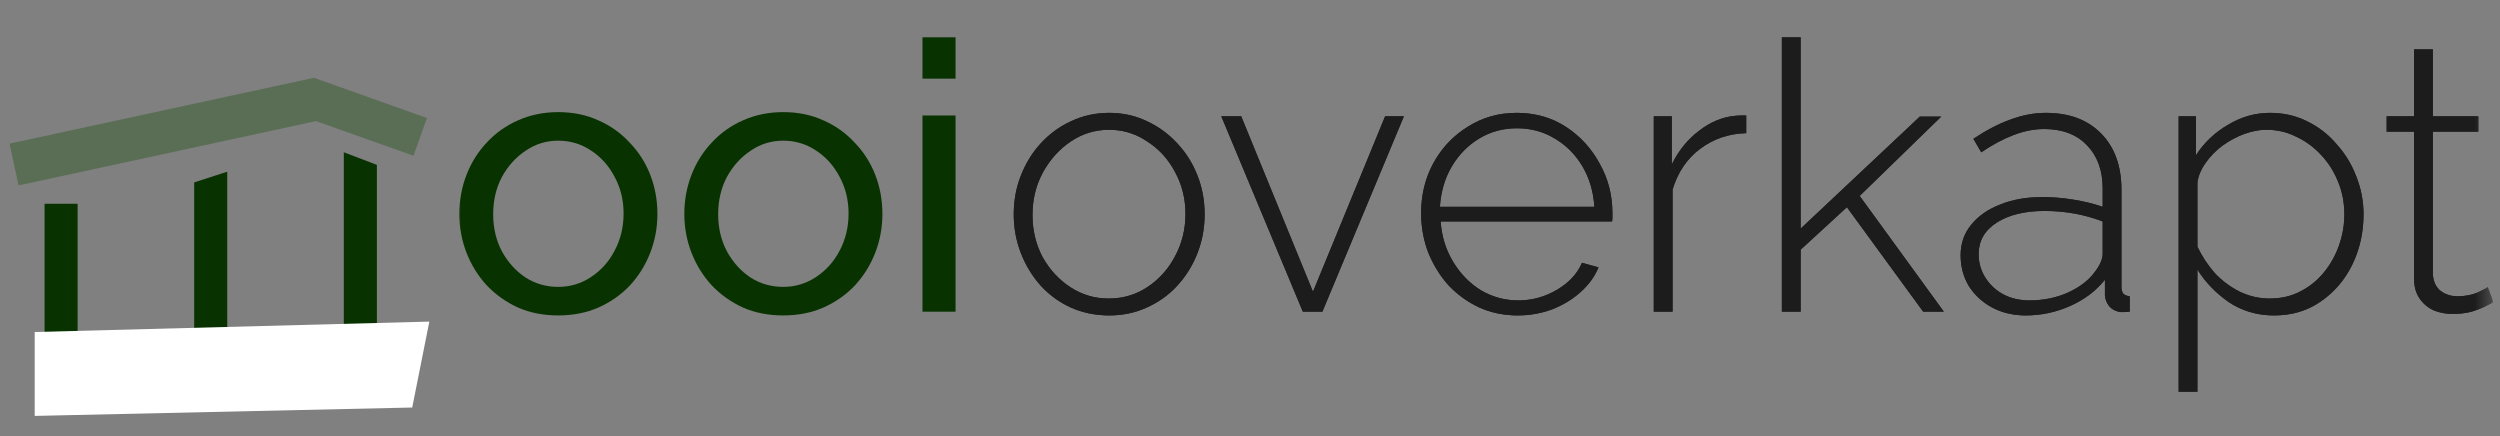 <svg width="149" height="26" viewBox="0 0 149 26" fill="none" xmlns="http://www.w3.org/2000/svg">
<rect x="0" y="0" width="149" height="26" fill="#808080" stroke="none"/>
<g clip-path="url(#clip0_1_5005)">
<mask id="mask0_1_5005" style="mask-type:luminance" maskUnits="userSpaceOnUse" x="26" y="0" width="123" height="25">
<path d="M148.568 0.5H26.568V24.831H148.568V0.5Z" fill="white"/>
</mask>
<g mask="url(#mask0_1_5005)">
<path d="M54.98 18.576V6.883H56.951V18.576H54.98ZM54.98 4.688V2.224H56.951V4.688H54.98Z" fill="#083200"/>
<path d="M46.678 18.8C45.797 18.8 44.998 18.643 44.281 18.33C43.564 18.001 42.944 17.561 42.422 17.008C41.899 16.441 41.496 15.791 41.212 15.059C40.928 14.327 40.786 13.558 40.786 12.752C40.786 11.931 40.928 11.154 41.212 10.422C41.496 9.691 41.899 9.049 42.422 8.496C42.944 7.929 43.564 7.488 44.281 7.174C45.013 6.846 45.812 6.682 46.678 6.682C47.559 6.682 48.358 6.846 49.075 7.174C49.791 7.488 50.411 7.929 50.934 8.496C51.471 9.049 51.882 9.691 52.166 10.422C52.449 11.154 52.591 11.931 52.591 12.752C52.591 13.558 52.449 14.327 52.166 15.059C51.882 15.791 51.479 16.441 50.956 17.008C50.433 17.561 49.806 18.001 49.075 18.33C48.358 18.643 47.559 18.8 46.678 18.8ZM42.803 12.774C42.803 13.581 42.974 14.312 43.318 14.97C43.676 15.627 44.147 16.149 44.729 16.538C45.311 16.911 45.961 17.098 46.678 17.098C47.395 17.098 48.044 16.903 48.627 16.515C49.224 16.127 49.694 15.604 50.038 14.947C50.396 14.275 50.575 13.536 50.575 12.73C50.575 11.923 50.396 11.191 50.038 10.534C49.694 9.877 49.224 9.355 48.627 8.966C48.044 8.578 47.395 8.384 46.678 8.384C45.961 8.384 45.311 8.586 44.729 8.989C44.147 9.377 43.676 9.9 43.318 10.557C42.974 11.214 42.803 11.953 42.803 12.774Z" fill="#083200"/>
<path d="M33.268 18.8C32.387 18.8 31.588 18.643 30.872 18.33C30.155 18.001 29.535 17.561 29.012 17.008C28.49 16.441 28.086 15.791 27.803 15.059C27.519 14.327 27.377 13.558 27.377 12.752C27.377 11.931 27.519 11.154 27.803 10.422C28.086 9.691 28.49 9.049 29.012 8.496C29.535 7.929 30.155 7.488 30.872 7.174C31.603 6.846 32.402 6.682 33.268 6.682C34.149 6.682 34.948 6.846 35.665 7.174C36.382 7.488 37.002 7.929 37.524 8.496C38.062 9.049 38.473 9.691 38.756 10.422C39.04 11.154 39.182 11.931 39.182 12.752C39.182 13.558 39.04 14.327 38.756 15.059C38.473 15.791 38.069 16.441 37.547 17.008C37.024 17.561 36.397 18.001 35.665 18.33C34.948 18.643 34.149 18.8 33.268 18.8ZM29.393 12.774C29.393 13.581 29.565 14.312 29.908 14.97C30.267 15.627 30.737 16.149 31.32 16.538C31.902 16.911 32.551 17.098 33.268 17.098C33.985 17.098 34.635 16.903 35.217 16.515C35.814 16.127 36.285 15.604 36.628 14.947C36.987 14.275 37.166 13.536 37.166 12.73C37.166 11.923 36.987 11.191 36.628 10.534C36.285 9.877 35.814 9.355 35.217 8.966C34.635 8.578 33.985 8.384 33.268 8.384C32.551 8.384 31.902 8.586 31.32 8.989C30.737 9.377 30.267 9.9 29.908 10.557C29.565 11.214 29.393 11.953 29.393 12.774Z" fill="#083200"/>
<path d="M148.605 18.016C148.531 18.046 148.381 18.12 148.157 18.24C147.933 18.359 147.65 18.471 147.306 18.576C146.963 18.666 146.582 18.71 146.164 18.71C145.76 18.71 145.38 18.636 145.021 18.486C144.678 18.322 144.402 18.083 144.192 17.77C143.983 17.456 143.879 17.075 143.879 16.627V7.846H142.244V6.928H143.879V2.941H144.999V6.928H147.709V7.846H144.999V16.358C145.029 16.791 145.186 17.12 145.469 17.344C145.753 17.553 146.082 17.658 146.455 17.658C146.918 17.658 147.321 17.583 147.664 17.434C148.008 17.269 148.21 17.165 148.269 17.12L148.605 18.016Z" fill="#222222"/>
<path d="M135.536 18.8C134.535 18.8 133.639 18.539 132.848 18.016C132.071 17.478 131.444 16.829 130.966 16.067V23.347H129.846V6.928H130.876V9.258C131.354 8.511 131.989 7.906 132.78 7.443C133.572 6.965 134.408 6.726 135.289 6.726C136.11 6.726 136.857 6.898 137.529 7.242C138.201 7.57 138.784 8.026 139.276 8.608C139.784 9.175 140.172 9.818 140.441 10.534C140.725 11.251 140.867 11.998 140.867 12.774C140.867 13.85 140.643 14.85 140.195 15.776C139.747 16.687 139.12 17.419 138.313 17.971C137.522 18.524 136.596 18.8 135.536 18.8ZM135.267 17.792C135.954 17.792 136.566 17.65 137.104 17.366C137.656 17.083 138.126 16.702 138.515 16.224C138.903 15.746 139.202 15.209 139.411 14.611C139.62 14.014 139.724 13.402 139.724 12.774C139.724 12.102 139.605 11.468 139.366 10.87C139.127 10.258 138.791 9.721 138.358 9.258C137.94 8.795 137.447 8.429 136.88 8.16C136.327 7.876 135.722 7.734 135.065 7.734C134.662 7.734 134.229 7.817 133.766 7.981C133.318 8.145 132.885 8.377 132.467 8.675C132.064 8.974 131.728 9.317 131.459 9.706C131.19 10.079 131.026 10.467 130.966 10.87V14.701C131.235 15.268 131.578 15.791 131.996 16.269C132.429 16.732 132.93 17.105 133.497 17.389C134.065 17.658 134.654 17.792 135.267 17.792Z" fill="#222222"/>
<path d="M116.852 15.216C116.852 14.514 117.061 13.909 117.479 13.402C117.897 12.879 118.472 12.476 119.203 12.192C119.935 11.893 120.779 11.744 121.735 11.744C122.332 11.744 122.952 11.796 123.594 11.901C124.236 12.005 124.811 12.147 125.319 12.326V11.229C125.319 10.154 125.005 9.295 124.378 8.653C123.766 8.011 122.914 7.69 121.824 7.69C121.242 7.69 120.637 7.809 120.01 8.048C119.383 8.287 118.741 8.63 118.083 9.078L117.613 8.272C118.375 7.764 119.106 7.383 119.808 7.13C120.525 6.861 121.234 6.726 121.936 6.726C123.325 6.726 124.423 7.137 125.229 7.958C126.036 8.78 126.439 9.9 126.439 11.318V17.098C126.439 17.277 126.476 17.411 126.551 17.501C126.64 17.59 126.767 17.643 126.931 17.658V18.576C126.797 18.591 126.685 18.598 126.596 18.598C126.506 18.598 126.431 18.598 126.371 18.598C126.088 18.554 125.864 18.434 125.699 18.24C125.55 18.046 125.468 17.829 125.453 17.59V16.672C124.915 17.344 124.221 17.867 123.37 18.24C122.534 18.613 121.653 18.8 120.727 18.8C119.995 18.8 119.33 18.643 118.733 18.33C118.151 18.016 117.688 17.59 117.344 17.053C117.016 16.5 116.852 15.888 116.852 15.216ZM124.871 16.179C125.02 15.985 125.132 15.798 125.207 15.619C125.281 15.44 125.319 15.276 125.319 15.126V13.2C124.781 12.991 124.221 12.834 123.639 12.73C123.056 12.625 122.459 12.573 121.847 12.573C120.682 12.573 119.734 12.804 119.002 13.267C118.285 13.73 117.927 14.357 117.927 15.149C117.927 15.642 118.054 16.097 118.308 16.515C118.561 16.933 118.912 17.269 119.36 17.523C119.823 17.777 120.353 17.904 120.951 17.904C121.787 17.904 122.556 17.747 123.258 17.434C123.975 17.105 124.512 16.687 124.871 16.179Z" fill="#222222"/>
<path d="M114.621 18.576L110.074 12.349L107.319 14.88V18.576H106.199V2.224H107.319V13.626L114.42 6.95H115.697L110.836 11.677L115.853 18.576H114.621Z" fill="#222222"/>
<path d="M104.075 7.936C103.03 7.966 102.111 8.279 101.32 8.877C100.544 9.459 99.998 10.266 99.685 11.296V18.576H98.565V6.928H99.64V9.795C100.043 8.974 100.581 8.309 101.253 7.802C101.925 7.279 102.634 6.98 103.381 6.906C103.53 6.891 103.664 6.883 103.784 6.883C103.903 6.883 104 6.883 104.075 6.883V7.936Z" fill="#222222"/>
<path d="M90.456 18.8C89.635 18.8 88.873 18.643 88.171 18.33C87.469 18.001 86.857 17.561 86.334 17.008C85.826 16.441 85.423 15.791 85.125 15.059C84.841 14.312 84.699 13.528 84.699 12.707C84.699 11.602 84.945 10.602 85.438 9.706C85.931 8.81 86.611 8.093 87.477 7.555C88.343 7.003 89.313 6.726 90.389 6.726C91.494 6.726 92.472 7.003 93.323 7.555C94.174 8.108 94.846 8.839 95.339 9.75C95.847 10.646 96.101 11.632 96.101 12.707C96.101 12.797 96.101 12.886 96.101 12.976C96.101 13.066 96.093 13.14 96.078 13.2H85.864C85.924 14.081 86.17 14.88 86.603 15.597C87.036 16.314 87.589 16.881 88.261 17.299C88.948 17.702 89.694 17.904 90.501 17.904C91.307 17.904 92.069 17.695 92.785 17.277C93.502 16.859 94.002 16.321 94.286 15.664L95.272 15.933C95.048 16.485 94.689 16.978 94.197 17.411C93.719 17.844 93.151 18.188 92.494 18.442C91.852 18.68 91.173 18.8 90.456 18.8ZM85.819 12.326H95.025C94.966 11.415 94.727 10.609 94.309 9.907C93.891 9.205 93.338 8.653 92.651 8.25C91.979 7.846 91.232 7.645 90.411 7.645C89.59 7.645 88.843 7.846 88.171 8.25C87.499 8.653 86.954 9.205 86.536 9.907C86.118 10.609 85.879 11.415 85.819 12.326Z" fill="#222222"/>
<path d="M77.649 18.576L72.788 6.928H73.975L78.254 17.389L82.554 6.928H83.674L78.814 18.576H77.649Z" fill="#222222"/>
<path d="M66.107 18.8C65.286 18.8 64.524 18.643 63.822 18.33C63.136 18.016 62.538 17.583 62.031 17.03C61.523 16.463 61.127 15.813 60.843 15.082C60.559 14.35 60.418 13.581 60.418 12.774C60.418 11.953 60.559 11.184 60.843 10.467C61.127 9.735 61.523 9.093 62.031 8.541C62.553 7.973 63.158 7.533 63.845 7.219C64.547 6.891 65.301 6.726 66.107 6.726C66.914 6.726 67.66 6.891 68.347 7.219C69.034 7.533 69.639 7.973 70.162 8.541C70.684 9.093 71.088 9.735 71.371 10.467C71.655 11.184 71.797 11.953 71.797 12.774C71.797 13.581 71.655 14.35 71.371 15.082C71.088 15.813 70.684 16.463 70.162 17.03C69.654 17.583 69.049 18.016 68.347 18.33C67.66 18.643 66.914 18.8 66.107 18.8ZM61.538 12.819C61.538 13.73 61.739 14.566 62.142 15.328C62.561 16.075 63.113 16.672 63.8 17.12C64.487 17.568 65.249 17.792 66.085 17.792C66.921 17.792 67.683 17.568 68.37 17.12C69.072 16.657 69.624 16.045 70.027 15.283C70.445 14.507 70.654 13.663 70.654 12.752C70.654 11.841 70.445 11.005 70.027 10.243C69.624 9.482 69.072 8.877 68.37 8.429C67.683 7.966 66.929 7.734 66.107 7.734C65.271 7.734 64.509 7.966 63.822 8.429C63.136 8.892 62.583 9.504 62.165 10.266C61.747 11.027 61.538 11.878 61.538 12.819Z" fill="#222222"/>
<path d="M143.879 7.846H142.243V6.928H143.879V2.941H144.999V6.928H147.709V7.846H144.999V16.358C145.029 16.791 145.185 17.12 145.469 17.344C145.717 17.527 146 17.63 146.317 17.652L146.455 17.657C146.918 17.657 147.321 17.583 147.664 17.434C148.008 17.27 148.209 17.165 148.269 17.12L148.605 18.016C148.53 18.046 148.381 18.121 148.157 18.24L147.978 18.328C147.788 18.415 147.563 18.497 147.306 18.576C146.962 18.666 146.582 18.71 146.164 18.71C145.811 18.71 145.475 18.654 145.157 18.539L145.021 18.486C144.721 18.342 144.471 18.142 144.274 17.884L144.192 17.77C144.01 17.495 143.907 17.169 143.884 16.792L143.879 16.628V7.846Z" fill="#1C1C1C"/>
<path d="M139.725 12.774C139.725 12.187 139.633 11.627 139.45 11.096L139.366 10.87C139.157 10.335 138.874 9.856 138.516 9.435L138.358 9.257C137.992 8.852 137.569 8.521 137.089 8.265L136.879 8.16C136.396 7.912 135.872 7.772 135.309 7.741L135.065 7.735C134.662 7.735 134.229 7.816 133.766 7.981C133.318 8.145 132.885 8.377 132.467 8.675C132.064 8.974 131.728 9.317 131.459 9.706C131.19 10.079 131.026 10.467 130.966 10.87V14.701C131.235 15.268 131.578 15.791 131.996 16.269C132.429 16.732 132.93 17.105 133.497 17.389C134.065 17.657 134.654 17.792 135.267 17.792C135.954 17.792 136.566 17.65 137.103 17.367C137.656 17.083 138.126 16.701 138.514 16.224C138.903 15.746 139.201 15.208 139.41 14.611C139.593 14.088 139.696 13.554 139.719 13.009L139.725 12.774ZM140.857 13.174C140.808 14.099 140.587 14.966 140.195 15.776L140.018 16.109C139.587 16.867 139.018 17.488 138.313 17.971C137.521 18.524 136.596 18.8 135.535 18.8L135.35 18.797C134.424 18.767 133.589 18.506 132.847 18.016C132.071 17.478 131.444 16.829 130.966 16.067V23.347H129.846V6.928H130.876V9.257C131.354 8.511 131.989 7.906 132.78 7.443C133.571 6.965 134.408 6.727 135.289 6.727L135.593 6.735C136.296 6.772 136.941 6.941 137.529 7.242L137.777 7.37C138.345 7.686 138.845 8.098 139.276 8.608L139.461 8.824C139.879 9.337 140.206 9.907 140.441 10.535L140.541 10.805C140.758 11.438 140.867 12.095 140.867 12.774L140.857 13.174Z" fill="#1C1C1C"/>
<path d="M122.193 6.731C123.461 6.78 124.473 7.188 125.229 7.958C126.036 8.779 126.439 9.9 126.439 11.318V17.098L126.446 17.224C126.46 17.341 126.494 17.434 126.55 17.501C126.64 17.591 126.767 17.642 126.932 17.657V18.576C126.864 18.584 126.802 18.589 126.746 18.593L126.596 18.599H126.371L126.268 18.578C126.066 18.531 125.898 18.441 125.764 18.31L125.7 18.24C125.55 18.046 125.468 17.829 125.453 17.59V16.672C124.916 17.344 124.221 17.867 123.37 18.24C122.534 18.613 121.653 18.8 120.727 18.8L120.456 18.792C119.92 18.763 119.421 18.646 118.96 18.44L118.733 18.33C118.151 18.016 117.688 17.59 117.344 17.052C117.057 16.569 116.895 16.04 116.859 15.465L116.852 15.216C116.852 14.514 117.06 13.909 117.478 13.402C117.897 12.879 118.472 12.475 119.203 12.192C119.935 11.893 120.779 11.744 121.735 11.744C122.332 11.744 122.952 11.796 123.594 11.901C124.236 12.005 124.811 12.148 125.319 12.327V11.229C125.319 10.154 125.005 9.295 124.378 8.653C123.804 8.051 123.02 7.731 122.026 7.693L121.825 7.689C121.242 7.689 120.637 7.809 120.01 8.048C119.383 8.287 118.74 8.63 118.083 9.078L117.613 8.272C118.374 7.764 119.106 7.384 119.808 7.13C120.525 6.861 121.234 6.727 121.936 6.727L122.193 6.731ZM121.846 12.573C120.682 12.573 119.734 12.805 119.002 13.267C118.285 13.73 117.927 14.357 117.927 15.149L117.932 15.331C117.96 15.755 118.085 16.149 118.307 16.515C118.561 16.933 118.912 17.269 119.36 17.523L119.537 17.613C119.897 17.779 120.295 17.874 120.73 17.898L120.95 17.904C121.787 17.904 122.556 17.747 123.258 17.434C123.975 17.105 124.512 16.687 124.871 16.179C125.02 15.985 125.132 15.798 125.207 15.619C125.263 15.485 125.298 15.358 125.312 15.241L125.319 15.127V13.2C124.916 13.043 124.5 12.916 124.071 12.818L123.639 12.73C123.202 12.652 122.757 12.602 122.303 12.582L121.846 12.573Z" fill="#1C1C1C"/>
<path d="M107.319 2.224V13.625L114.42 6.95H115.696L110.836 11.677L115.853 18.576H114.621L110.075 12.349L107.319 14.88V18.576H106.199V2.224H107.319Z" fill="#1C1C1C"/>
<path d="M104.075 6.883V7.936C103.03 7.966 102.111 8.279 101.32 8.877C100.543 9.459 99.998 10.266 99.685 11.296V18.576H98.564V6.928H99.64V9.796C99.993 9.077 100.449 8.478 101.007 7.999L101.253 7.802C101.925 7.279 102.634 6.98 103.381 6.906C103.455 6.898 103.526 6.892 103.593 6.888L103.784 6.883H104.075ZM99.365 9.975C99.374 9.958 99.383 9.941 99.392 9.924L99.365 9.917V9.975Z" fill="#1C1C1C"/>
<path d="M90.594 6.73C91.615 6.762 92.525 7.037 93.323 7.555C94.174 8.107 94.846 8.839 95.339 9.75C95.846 10.646 96.1 11.632 96.1 12.707V12.976C96.1 13.021 96.099 13.062 96.095 13.099L96.078 13.2H85.864C85.923 14.081 86.17 14.88 86.603 15.597C87.036 16.314 87.588 16.881 88.26 17.299L88.521 17.441C89.047 17.706 89.607 17.857 90.201 17.895L90.5 17.904C91.206 17.904 91.877 17.744 92.514 17.424L92.785 17.277C93.502 16.859 94.002 16.321 94.286 15.664L95.271 15.933C95.047 16.485 94.689 16.978 94.196 17.411C93.719 17.844 93.151 18.188 92.494 18.442L92.252 18.525C91.682 18.708 91.083 18.8 90.456 18.8L90.15 18.792C89.546 18.763 88.975 18.646 88.437 18.44L88.171 18.33C87.556 18.042 87.012 17.669 86.535 17.21L86.334 17.008C85.89 16.512 85.526 15.952 85.242 15.33L85.124 15.059C84.876 14.406 84.737 13.724 84.706 13.014L84.699 12.707C84.699 11.671 84.915 10.727 85.349 9.874L85.438 9.706C85.869 8.922 86.443 8.275 87.16 7.765L87.477 7.555C88.343 7.003 89.314 6.727 90.389 6.727L90.594 6.73ZM90.411 7.645C89.59 7.645 88.843 7.846 88.171 8.249C87.499 8.653 86.954 9.205 86.535 9.907L86.387 10.175C86.06 10.812 85.871 11.53 85.819 12.327H95.025C94.973 11.53 94.783 10.812 94.457 10.175L94.309 9.907C93.943 9.293 93.474 8.793 92.902 8.408L92.651 8.249C92.063 7.897 91.418 7.698 90.715 7.654L90.411 7.645Z" fill="#1C1C1C"/>
<path d="M78.253 17.389L82.554 6.928H83.674L78.814 18.576H77.649L72.788 6.928H73.975L78.253 17.389Z" fill="#1C1C1C"/>
<path d="M66.407 6.734C67.099 6.77 67.746 6.931 68.347 7.219C69.034 7.533 69.639 7.973 70.162 8.541C70.685 9.093 71.088 9.736 71.371 10.467L71.472 10.739C71.689 11.377 71.797 12.056 71.797 12.774L71.79 13.075C71.759 13.773 71.62 14.441 71.371 15.081L71.259 15.352C70.985 15.974 70.62 16.534 70.162 17.031C69.654 17.583 69.049 18.016 68.347 18.33C67.66 18.643 66.914 18.8 66.107 18.8L65.802 18.792C65.197 18.763 64.626 18.646 64.089 18.44L63.822 18.33C63.221 18.055 62.689 17.689 62.225 17.232L62.031 17.031C61.587 16.534 61.228 15.974 60.955 15.352L60.843 15.081C60.595 14.441 60.456 13.773 60.425 13.075L60.418 12.774C60.418 11.953 60.56 11.184 60.843 10.467C61.127 9.736 61.523 9.093 62.031 8.541C62.553 7.973 63.158 7.533 63.845 7.219C64.547 6.89 65.301 6.727 66.107 6.727L66.407 6.734ZM66.107 7.735C65.271 7.735 64.509 7.966 63.822 8.429L63.572 8.61C63 9.047 62.531 9.599 62.165 10.266L62.018 10.556C61.698 11.242 61.538 11.996 61.538 12.819L61.547 13.157C61.591 13.938 61.79 14.662 62.143 15.328C62.561 16.075 63.114 16.672 63.8 17.12C64.487 17.568 65.249 17.792 66.085 17.792C66.817 17.792 67.492 17.621 68.109 17.277L68.37 17.12C68.984 16.715 69.484 16.195 69.869 15.562L70.028 15.283C70.446 14.507 70.654 13.663 70.654 12.752C70.654 11.955 70.495 11.215 70.175 10.532L70.028 10.243C69.675 9.577 69.208 9.03 68.626 8.604L68.37 8.429C67.769 8.024 67.116 7.796 66.412 7.745L66.107 7.735Z" fill="#1C1C1C"/>
</g>
<path d="M11.574 10.87L13.544 10.233V19.788H11.574V10.87Z" fill="#083200"/>
<path d="M20.491 9.075L22.462 9.827V19.788H20.491V9.075Z" fill="#083200"/>
<path d="M4.626 12.144H2.656V19.788H4.626V12.144Z" fill="#083200"/>
<path d="M25.589 19.167L2.068 19.788V24.788L24.568 24.288L25.589 19.167Z" fill="white"/>
<path d="M19.263 7.125L18.724 4.634L0.568 8.56L1.107 11.05L19.263 7.125Z" fill="#596E54"/>
<path d="M24.644 9.284L25.445 7.032L18.709 4.637L17.908 6.888L24.644 9.284Z" fill="#596E54"/>
</g>
<defs>
<clipPath id="clip0_1_5005">
<rect width="148" height="25" fill="white" transform="translate(0.568 0.5)"/>
</clipPath>
</defs>
</svg>
